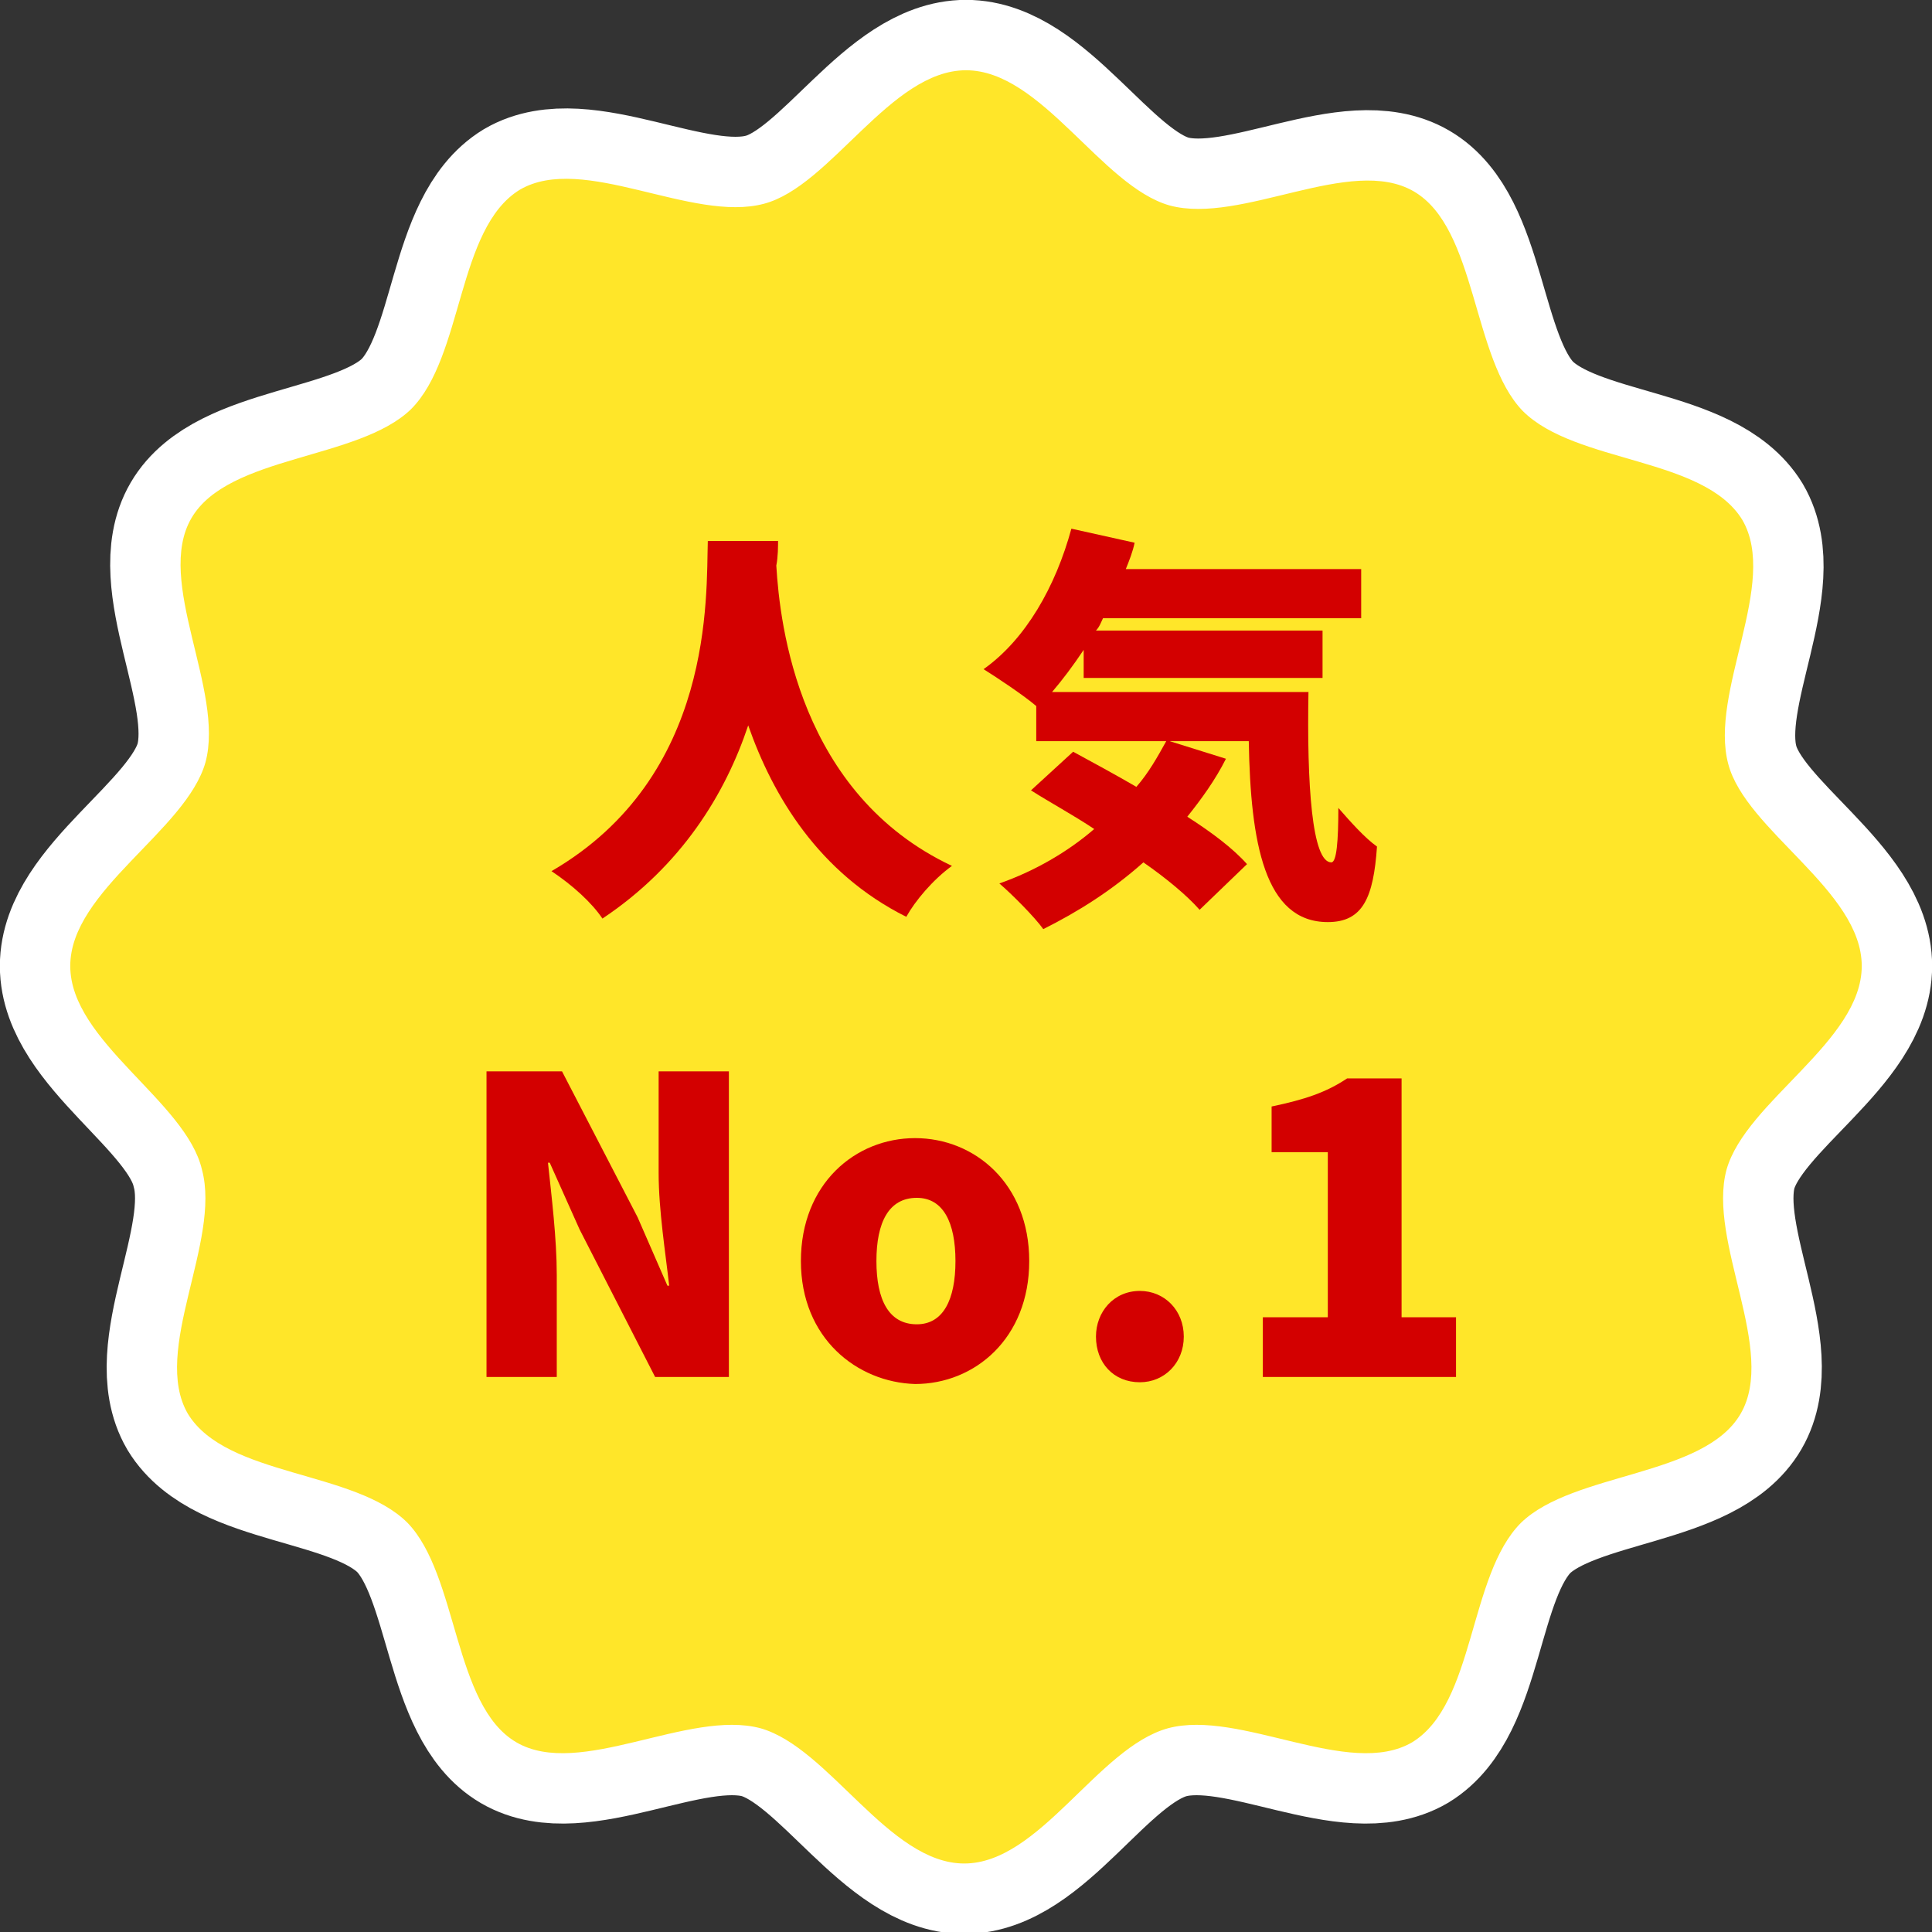 <?xml version="1.0" encoding="utf-8"?>
<!-- Generator: Adobe Illustrator 28.1.0, SVG Export Plug-In . SVG Version: 6.00 Build 0)  -->
<svg version="1.1" id="レイヤー_1" xmlns="http://www.w3.org/2000/svg" xmlns:xlink="http://www.w3.org/1999/xlink" x="0px"
	 y="0px" viewBox="0 0 110 110" style="enable-background:new 0 0 110 110;" xml:space="preserve">
<rect x="0" y="0" width="110" height="110" fill="#333333" stroke="none"/>
<style type="text/css">
	.st0{fill:none;stroke:#FFFFFF;stroke-width:8.015;stroke-miterlimit:10;}
	.st1{fill:#FFE629;}
	.st2{fill:#D30000;}
</style>
<g>
	<g>
		<path class="st0" d="M106,55c0,4.3-6.6,7.7-7.7,11.6c-1.1,4.1,2.9,10.3,0.8,13.9c-2.1,3.6-9.5,3.3-12.5,6.2
			c-3,3-2.6,10.3-6.2,12.5c-3.6,2.1-9.8-1.9-13.9-0.8c-4,1.1-7.3,7.7-11.6,7.7c-4.3,0-7.7-6.6-11.6-7.7c-4.1-1.1-10.3,2.9-13.9,0.8
			c-3.6-2.1-3.3-9.5-6.2-12.5c-3-3-10.3-2.6-12.5-6.2c-2.1-3.6,1.9-9.8,0.8-13.9C10.6,62.7,4,59.3,4,55c0-4.3,6.6-7.7,7.7-11.6
			c1.1-4.1-2.9-10.3-0.8-13.9c2.1-3.6,9.5-3.3,12.5-6.2c3-3,2.6-10.3,6.2-12.5c3.6-2.1,9.8,1.9,13.9,0.8C47.3,10.6,50.7,4,55,4
			c4.3,0,7.7,6.6,11.6,7.7c4.1,1.1,10.3-2.9,13.9-0.8c3.6,2.1,3.3,9.5,6.2,12.5c3,3,10.3,2.6,12.5,6.2c2.1,3.6-1.9,9.8-0.8,13.9
			C99.4,47.3,106,50.7,106,55z"/>
		<path class="st1" d="M106,55c0,4.3-6.6,7.7-7.7,11.6c-1.1,4.1,2.9,10.3,0.8,13.9c-2.1,3.6-9.5,3.3-12.5,6.2
			c-3,3-2.6,10.3-6.2,12.5c-3.6,2.1-9.8-1.9-13.9-0.8c-4,1.1-7.3,7.7-11.6,7.7c-4.3,0-7.7-6.6-11.6-7.7c-4.1-1.1-10.3,2.9-13.9,0.8
			c-3.6-2.1-3.3-9.5-6.2-12.5c-3-3-10.3-2.6-12.5-6.2c-2.1-3.6,1.9-9.8,0.8-13.9C10.6,62.7,4,59.3,4,55c0-4.3,6.6-7.7,7.7-11.6
			c1.1-4.1-2.9-10.3-0.8-13.9c2.1-3.6,9.5-3.3,12.5-6.2c3-3,2.6-10.3,6.2-12.5c3.6-2.1,9.8,1.9,13.9,0.8C47.3,10.6,50.7,4,55,4
			c4.3,0,7.7,6.6,11.6,7.7c4.1,1.1,10.3-2.9,13.9-0.8c3.6,2.1,3.3,9.5,6.2,12.5c3,3,10.3,2.6,12.5,6.2c2.1,3.6-1.9,9.8-0.8,13.9
			C99.4,47.3,106,50.7,106,55z"/>
	</g>
	<g>
		<path class="st2" d="M44.3,30.7c0,0.4,0,1-0.1,1.5c0.2,3.4,1.3,13,10,17.1c-1.1,0.8-2.1,2-2.6,2.9c-5-2.5-7.6-6.9-9-10.9
			c-1.3,3.9-3.8,8-8.3,11c-0.6-0.9-1.7-1.9-2.9-2.7c9.3-5.4,8.8-15.7,8.9-18.8H44.3z"/>
		<path class="st2" d="M74.5,39.3c-0.1,5.4,0.2,9.8,1.3,9.8c0.3,0,0.4-1.2,0.4-3.1c0.7,0.8,1.5,1.7,2.2,2.2
			c-0.2,2.9-0.8,4.3-2.8,4.3c-3.6,0-4.4-4.5-4.5-10.3h-4.5l3.2,1c-0.6,1.2-1.4,2.3-2.2,3.3c1.4,0.9,2.6,1.8,3.4,2.7l-2.7,2.6
			c-0.7-0.8-1.9-1.8-3.2-2.7c-1.8,1.6-3.7,2.8-5.7,3.8c-0.5-0.7-1.8-2-2.5-2.6c2-0.7,3.9-1.8,5.4-3.1c-1.2-0.8-2.5-1.5-3.6-2.2
			l2.4-2.2c1.1,0.6,2.4,1.3,3.6,2c0.7-0.8,1.2-1.7,1.7-2.6h-7.4v-2c-0.7-0.6-2.2-1.6-3-2.1c2.4-1.7,4.1-4.7,5-8l3.6,0.8
			c-0.1,0.5-0.3,1-0.5,1.5h13.4v2.8H62.8c-0.1,0.2-0.2,0.5-0.4,0.7h12.9v2.7H61.7v-1.6c-0.6,0.9-1.2,1.7-1.8,2.4H74.5z"/>
		<path class="st2" d="M27.7,61H32l4.3,8.3l1.7,3.9h0.1c-0.2-1.8-0.6-4.3-0.6-6.4V61h4v17.4h-4.2L33,70l-1.7-3.8h-0.1
			c0.2,1.9,0.5,4.3,0.5,6.4v5.8h-4V61z"/>
		<path class="st2" d="M45.6,71.8c0-4.4,3.1-7,6.5-7c3.4,0,6.5,2.6,6.5,7c0,4.4-3.1,7-6.5,7C48.8,78.7,45.6,76.2,45.6,71.8z
			 M54.4,71.8c0-2.2-0.7-3.6-2.2-3.6c-1.6,0-2.3,1.4-2.3,3.6c0,2.2,0.7,3.6,2.3,3.6C53.7,75.4,54.4,74,54.4,71.8z"/>
		<path class="st2" d="M62.4,76.1c0-1.4,1-2.6,2.5-2.6c1.4,0,2.5,1.1,2.5,2.6s-1.1,2.6-2.5,2.6C63.4,78.7,62.4,77.6,62.4,76.1z"/>
		<path class="st2" d="M71.9,75h3.7v-9.4h-3.2v-2.6c1.9-0.4,3.1-0.8,4.3-1.6h3.1V75h3.1v3.4h-11V75z"/>
	</g>
</g>
</svg>
